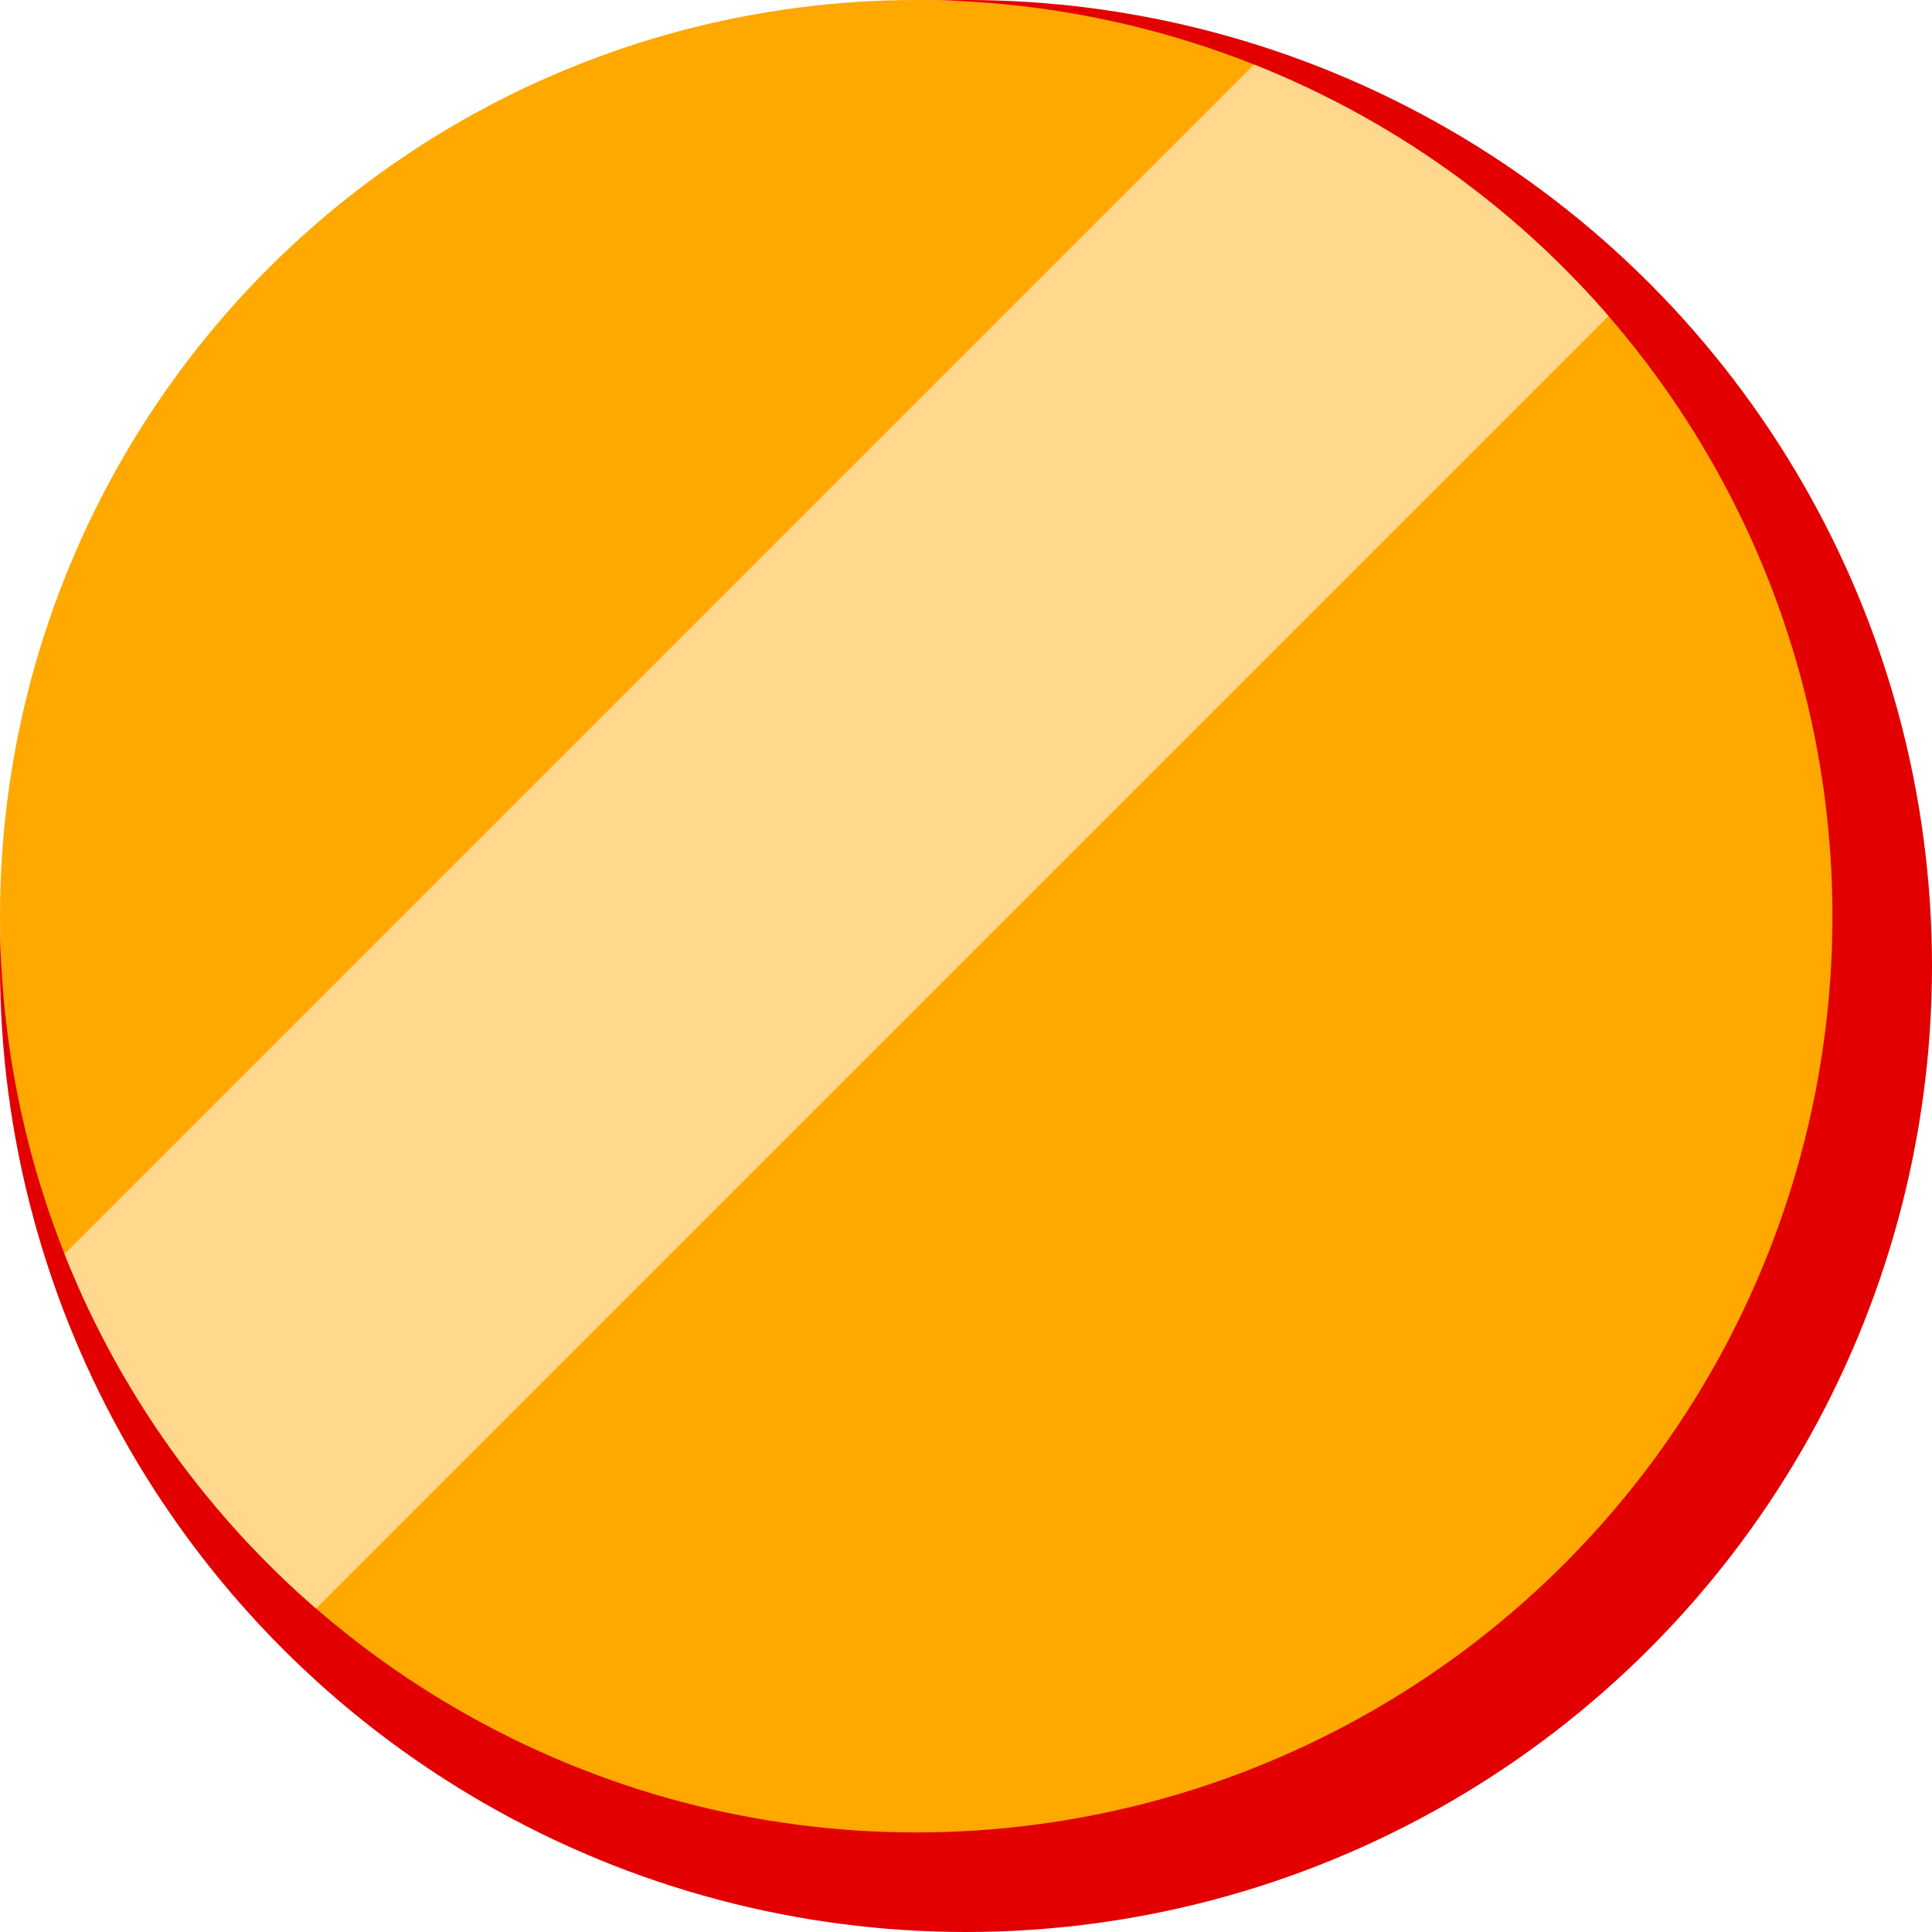 <?xml version="1.0" encoding="UTF-8" standalone="no"?><!DOCTYPE svg PUBLIC "-//W3C//DTD SVG 1.1//EN" "http://www.w3.org/Graphics/SVG/1.1/DTD/svg11.dtd"><svg width="100%" height="100%" viewBox="0 0 30 30" version="1.1" xmlns="http://www.w3.org/2000/svg" xmlns:xlink="http://www.w3.org/1999/xlink" xml:space="preserve" xmlns:serif="http://www.serif.com/" style="fill-rule:evenodd;clip-rule:evenodd;stroke-linejoin:round;stroke-miterlimit:2;"><rect id="coin" x="0" y="0" width="30" height="30" style="fill:none;"/><circle cx="15" cy="15" r="15" style="fill:#e20001;"/><circle cx="14.227" cy="14.227" r="14.227" style="fill:#ffa800;"/><clipPath id="_clip1"><circle cx="14.227" cy="14.227" r="14.227"/></clipPath><g clip-path="url(#_clip1)"><path d="M24.861,-4.386l4.705,4.704l-29.248,29.248l-4.704,-4.705l29.247,-29.247Z" style="fill:#ffd88d;"/></g></svg>